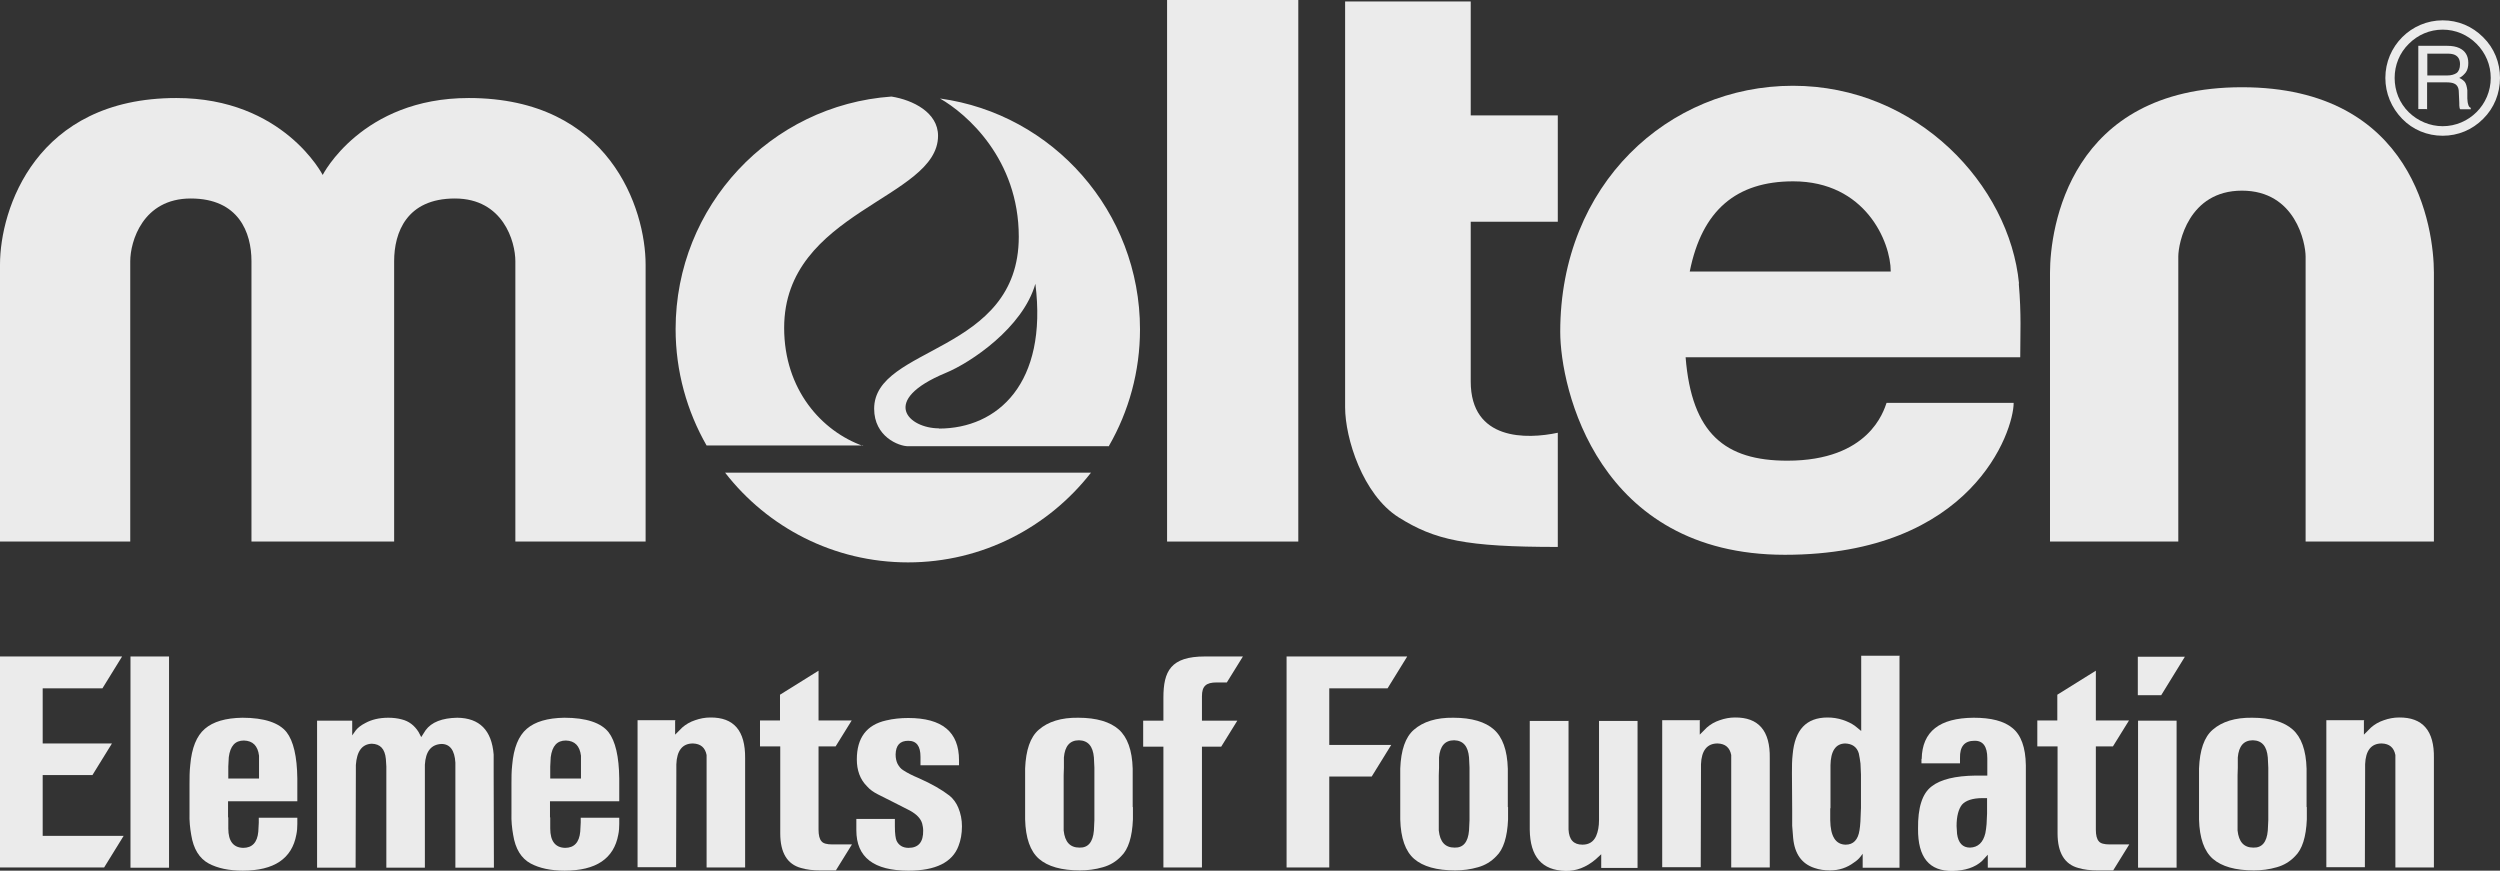 <svg width="201" height="70" viewBox="0 0 201 70" fill="none" xmlns="http://www.w3.org/2000/svg">
<rect x="0" y="0" width="201" height="70" fill="#333333" stroke="none"/>
<g clip-path="url(#clip0_427_790)">
<path d="M31.689 43.541V21.002C31.689 18.697 32.69 15.959 36.572 15.959C40.455 15.959 41.435 19.426 41.435 21.002V43.541H51.907V21.278C51.907 16.806 49.024 7.881 37.69 7.881C29.081 7.881 25.944 14.067 25.944 14.067C25.944 14.067 22.787 7.881 14.178 7.881C2.883 7.881 0 16.806 0 21.278V43.541H10.472V21.002C10.472 19.426 11.472 15.959 15.335 15.959C19.198 15.959 20.218 18.697 20.218 21.002V43.541H31.689Z" fill="white" fill-opacity="0.9"/>
<path d="M58.3 38.005C61.712 42.398 67.026 45.216 73.007 45.216C78.988 45.216 84.302 42.379 87.714 38.005H58.3Z" fill="white" fill-opacity="0.9"/>
<path d="M69.399 35.857C66.066 34.675 63.046 31.326 63.046 26.361C63.046 16.963 75.419 15.998 75.419 10.915C75.419 9.043 73.4 8.039 71.674 7.763C61.967 8.452 54.319 16.55 54.319 26.46C54.319 29.868 55.241 33.079 56.81 35.818H69.38L69.399 35.857ZM89.166 35.838C90.754 33.079 91.656 29.868 91.656 26.479C91.656 17.003 84.656 9.162 75.576 7.92C77.714 9.142 81.91 12.787 81.91 19.032C81.91 28.469 70.282 27.78 70.282 32.863C70.282 35.109 72.262 35.877 73.007 35.877H89.166V35.838ZM75.498 34.439C73.066 34.439 70.674 32.212 76.027 29.986C78.047 29.159 82.244 26.341 83.244 22.815C84.244 30.814 80.224 34.458 75.478 34.458" fill="white" fill-opacity="0.9"/>
<path d="M104.383 0H93.833V43.541H104.383V0Z" fill="white" fill-opacity="0.9"/>
<path d="M125.247 17.83V9.279H118.246V0.118H108.147V32.744C108.147 35.227 109.559 39.758 112.442 41.59C115.364 43.422 117.815 43.974 125.247 43.974V34.793C122.757 35.325 118.246 35.443 118.246 30.675V17.83H125.247Z" fill="white" fill-opacity="0.9"/>
<path d="M162.329 22.795C161.565 14.894 154.152 6.896 144.151 6.896C134.15 6.896 125.443 14.796 125.443 26.676C125.443 31.207 128.444 44.605 143.504 44.605C158.564 44.605 161.898 34.675 161.898 32.389H151.681C151.446 33.04 150.289 37.039 143.7 37.039C138.7 37.039 136.013 34.872 135.523 28.725H162.427C162.427 26.893 162.525 25.277 162.31 22.795M135.856 21.829C136.837 16.904 139.602 14.579 144.171 14.579C149.975 14.579 152.015 19.445 152.015 21.829H135.856Z" fill="white" fill-opacity="0.9"/>
<path d="M180.253 15.328C184.567 15.328 185.371 19.544 185.371 20.628V43.541H195.686V21.928C195.686 18.362 194.137 7.014 180.253 7.014C166.369 7.014 164.82 18.362 164.82 21.928V43.541H175.135V20.628C175.135 19.544 175.959 15.328 180.253 15.328Z" fill="white" fill-opacity="0.9"/>
<path d="M196.392 10.914C197.627 10.914 198.765 10.441 199.647 9.555C200.529 8.688 201 7.506 201 6.265C201 5.023 200.529 3.861 199.647 2.994C198.765 2.108 197.627 1.635 196.392 1.635C193.862 1.635 191.783 3.703 191.783 6.265C191.783 7.506 192.274 8.668 193.137 9.555C193.999 10.441 195.156 10.914 196.392 10.914ZM192.529 6.265C192.529 5.24 192.921 4.255 193.666 3.526C194.392 2.797 195.352 2.383 196.392 2.383C197.431 2.383 198.392 2.797 199.117 3.526C199.843 4.255 200.255 5.22 200.255 6.265C200.255 8.412 198.51 10.146 196.392 10.146C195.372 10.146 194.392 9.732 193.666 9.023C192.921 8.294 192.529 7.309 192.529 6.265Z" fill="white" fill-opacity="0.9"/>
<path d="M195.138 4.315H196.824C197.059 4.315 197.236 4.354 197.373 4.414C197.648 4.551 197.785 4.788 197.785 5.162C197.785 5.497 197.687 5.734 197.51 5.871C197.334 5.99 197.079 6.068 196.746 6.068H195.157V4.335L195.138 4.315ZM195.138 8.807V6.62H196.687C196.981 6.62 197.197 6.66 197.314 6.719C197.55 6.817 197.687 7.054 197.687 7.388L197.726 8.236C197.726 8.433 197.726 8.571 197.746 8.63C197.746 8.708 197.785 8.768 197.805 8.787H198.648V8.669C198.53 8.63 198.471 8.531 198.432 8.354C198.393 8.255 198.393 8.098 198.373 7.92V7.251C198.334 6.955 198.275 6.738 198.177 6.6C198.079 6.482 197.942 6.364 197.726 6.265C197.942 6.167 198.118 5.99 198.256 5.812C198.393 5.615 198.452 5.359 198.452 5.064C198.452 4.473 198.197 4.079 197.726 3.862C197.471 3.744 197.157 3.685 196.765 3.685H194.432V8.768H195.098L195.138 8.807Z" fill="white" fill-opacity="0.9"/>
<path d="M9.805 52.8L8.236 55.342H3.432V59.774H9.001L7.432 62.316H3.432V67.202H9.942L8.373 69.743H0V52.78H9.805V52.8Z" fill="white" fill-opacity="0.9"/>
<path d="M13.59 52.781V69.764H10.491V52.781H13.59Z" fill="white" fill-opacity="0.9"/>
<path d="M18.355 65.725V66.611C18.355 67.636 18.767 68.148 19.551 68.168C20.277 68.168 20.689 67.734 20.767 66.867L20.806 66.138V65.744H23.905V66.257C23.905 66.532 23.885 66.828 23.826 67.104C23.473 69.034 22.042 70 19.512 70C18.394 70 17.492 69.803 16.786 69.428C16.021 69.015 15.551 68.246 15.374 67.123C15.276 66.572 15.217 65.981 15.237 65.409V63.006C15.237 62.533 15.237 62.021 15.296 61.508C15.414 60.129 15.806 59.164 16.473 58.593C17.139 58.021 18.139 57.726 19.492 57.706C21.257 57.706 22.453 58.12 23.042 58.868C23.591 59.578 23.885 60.819 23.905 62.592V64.424H18.335V65.705L18.355 65.725ZM18.355 62.592H20.826V60.76C20.728 59.972 20.336 59.558 19.61 59.538C18.904 59.538 18.512 59.972 18.394 60.878L18.355 61.627V62.592Z" fill="white" fill-opacity="0.9"/>
<path d="M28.317 57.943V59.125L28.611 58.711C28.787 58.494 29.042 58.297 29.395 58.12C29.866 57.864 30.474 57.706 31.219 57.706C31.592 57.706 31.964 57.745 32.317 57.844C32.866 57.982 33.317 58.317 33.651 58.849L33.866 59.263L34.219 58.711C34.69 58.061 35.553 57.726 36.769 57.706C38.553 57.726 39.533 58.711 39.69 60.661V62.06L39.71 69.763H36.612V61.312C36.553 60.326 36.18 59.814 35.494 59.814C34.67 59.853 34.219 60.405 34.16 61.489V62.04V69.763H31.062V61.627L31.023 61.016C30.944 60.208 30.572 59.814 29.886 59.794C29.101 59.834 28.689 60.405 28.611 61.508V62.04L28.591 69.763H25.493V57.943H28.376H28.317Z" fill="white" fill-opacity="0.9"/>
<path d="M44.239 65.725V66.611C44.239 67.636 44.651 68.148 45.435 68.168C46.161 68.168 46.572 67.734 46.651 66.867L46.69 66.138V65.744H49.788V66.257C49.788 66.532 49.769 66.828 49.71 67.104C49.357 69.034 47.925 70 45.396 70C44.278 70 43.376 69.803 42.67 69.428C41.905 69.015 41.435 68.246 41.258 67.123C41.16 66.572 41.101 65.981 41.121 65.409V63.006C41.121 62.533 41.121 62.021 41.18 61.508C41.297 60.129 41.69 59.164 42.356 58.593C43.023 58.021 44.023 57.726 45.376 57.706C47.141 57.706 48.337 58.12 48.926 58.868C49.475 59.578 49.769 60.819 49.788 62.592V64.424H44.219V65.705L44.239 65.725ZM44.239 62.592H46.71V60.76C46.612 59.972 46.219 59.558 45.494 59.538C44.788 59.538 44.396 59.972 44.278 60.878L44.239 61.627V62.592Z" fill="white" fill-opacity="0.9"/>
<path d="M54.28 57.943V59.066L54.849 58.495C55.143 58.238 55.476 58.041 55.888 57.904C56.28 57.766 56.692 57.687 57.104 57.687C59.006 57.667 59.928 58.751 59.908 60.957V69.744H56.81V60.701C56.692 60.11 56.339 59.795 55.711 59.775C54.868 59.775 54.417 60.346 54.378 61.45V62.061L54.358 69.725H51.26V57.904H54.319L54.28 57.943Z" fill="white" fill-opacity="0.9"/>
<path d="M71.948 65.844V66.435C71.948 67.046 72.007 67.42 72.085 67.597C72.262 67.971 72.595 68.168 73.046 68.168C73.85 68.168 74.242 67.696 74.223 66.77C74.223 66.573 74.183 66.376 74.144 66.218C74.027 65.804 73.693 65.469 73.164 65.174L71.889 64.524L70.595 63.873C70.242 63.696 69.928 63.48 69.693 63.204C69.144 62.652 68.889 61.923 68.889 61.056C68.889 59.322 69.673 58.278 71.242 57.924C71.811 57.786 72.419 57.727 73.026 57.727C75.752 57.727 77.105 58.85 77.105 61.115V61.529H74.007V60.839C74.007 59.992 73.693 59.559 73.026 59.559C72.36 59.559 72.026 59.913 72.007 60.662C72.007 60.958 72.066 61.214 72.164 61.411C72.281 61.627 72.419 61.805 72.615 61.923C72.909 62.12 73.321 62.337 73.889 62.573C74.909 63.026 75.733 63.499 76.341 63.972C76.654 64.228 76.89 64.563 77.046 64.937C77.243 65.41 77.341 65.903 77.341 66.435C77.341 67.026 77.243 67.558 77.066 68.011C76.576 69.331 75.223 70.001 73.046 70.001C70.261 70.001 68.85 68.937 68.85 66.75V65.844H71.948Z" fill="white" fill-opacity="0.9"/>
<path d="M91.087 64.877V65.882C91.029 67.301 90.715 68.286 90.146 68.837C89.734 69.271 89.244 69.566 88.675 69.724C88.067 69.901 87.46 69.98 86.832 69.98C85.342 69.98 84.244 69.665 83.538 69.054C82.832 68.443 82.459 67.379 82.42 65.882V64.877V62.789V61.784C82.479 60.306 82.832 59.262 83.518 58.671C84.263 58.021 85.322 57.686 86.695 57.706C88.166 57.706 89.264 58.041 89.95 58.652C90.636 59.262 91.029 60.306 91.068 61.804V62.809V64.897L91.087 64.877ZM85.518 65.37V66.769C85.616 67.695 86.028 68.148 86.793 68.148C87.479 68.168 87.871 67.714 87.95 66.769L87.989 65.941V61.725L87.95 60.898C87.871 59.991 87.479 59.538 86.754 59.518C86.008 59.518 85.616 59.991 85.538 60.898V61.725L85.518 62.336V65.35V65.37Z" fill="white" fill-opacity="0.9"/>
<path d="M93.538 57.942V56.09C93.538 53.962 94.127 52.78 96.872 52.78H99.931L98.637 54.869H97.813C96.97 54.869 96.637 55.164 96.637 55.972V57.942H99.48L98.186 60.031H96.637V69.743H93.538V60.031H91.911V57.942H93.538Z" fill="white" fill-opacity="0.9"/>
<path d="M113.129 52.8L111.56 55.342H106.873V59.893H111.854L110.285 62.434H106.873V69.743H103.441V52.78H113.129V52.8Z" fill="white" fill-opacity="0.9"/>
<path d="M121.248 64.877V65.882C121.189 67.301 120.875 68.286 120.306 68.837C119.895 69.271 119.404 69.566 118.836 69.724C118.228 69.901 117.62 69.98 116.992 69.98C115.502 69.98 114.404 69.665 113.698 69.054C112.992 68.443 112.619 67.379 112.58 65.882V64.877V62.789V61.784C112.639 60.306 112.992 59.262 113.678 58.671C114.423 58.021 115.482 57.686 116.855 57.706C118.326 57.706 119.424 58.041 120.11 58.652C120.797 59.262 121.189 60.306 121.228 61.804V62.809V64.897L121.248 64.877ZM115.678 65.37V66.769C115.776 67.695 116.188 68.148 116.953 68.148C117.639 68.168 118.032 67.714 118.11 66.769L118.149 65.941V61.725L118.11 60.898C118.032 59.991 117.639 59.538 116.914 59.518C116.169 59.518 115.776 59.991 115.698 60.898V61.725L115.678 62.336V65.35V65.37Z" fill="white" fill-opacity="0.9"/>
<path d="M126.11 57.942V66.69C126.149 67.517 126.522 67.911 127.228 67.911C127.737 67.911 128.11 67.695 128.326 67.222C128.483 66.867 128.561 66.434 128.561 65.941V57.962H131.659V69.783H128.738V68.68L128.287 69.094C127.541 69.724 126.737 70.039 125.875 70.019C123.972 69.98 123.012 68.877 122.992 66.69V57.962H126.09L126.11 57.942Z" fill="white" fill-opacity="0.9"/>
<path d="M136.661 57.942V59.065L137.229 58.494C137.523 58.237 137.857 58.04 138.269 57.903C138.661 57.765 139.073 57.686 139.484 57.686C141.386 57.666 142.328 58.75 142.289 60.956V69.743H139.19V60.7C139.073 60.109 138.72 59.794 138.092 59.774C137.249 59.774 136.798 60.346 136.759 61.449V62.06L136.739 69.724H133.641V57.903H136.7L136.661 57.942Z" fill="white" fill-opacity="0.9"/>
<path d="M152.72 52.781V69.764H149.759V68.641L149.583 68.877C149.445 69.054 149.269 69.212 149.053 69.35C148.504 69.764 147.857 69.98 147.131 69.98C146.68 69.98 146.269 69.921 145.876 69.783C144.857 69.448 144.288 68.641 144.17 67.38L144.092 66.395V65.193L144.072 62.159C144.072 61.647 144.072 61.134 144.131 60.642C144.308 58.672 145.229 57.687 146.935 57.687C147.347 57.687 147.759 57.746 148.171 57.883C148.524 58.002 148.857 58.159 149.132 58.356L149.641 58.77V52.722H152.74L152.72 52.781ZM147.151 64.996V65.942C147.171 67.242 147.582 67.892 148.386 67.912C149.014 67.912 149.387 67.518 149.504 66.749C149.563 66.414 149.602 65.823 149.622 64.956V62.277L149.583 61.39C149.543 61.095 149.504 60.819 149.445 60.563C149.288 60.051 148.916 59.795 148.347 59.775C147.582 59.795 147.19 60.386 147.171 61.528V62.356V64.976L147.151 64.996Z" fill="white" fill-opacity="0.9"/>
<path d="M154.505 61.016C154.544 58.809 155.936 57.726 158.682 57.706C160.074 57.706 161.113 57.962 161.8 58.533C162.486 59.085 162.859 60.09 162.878 61.528V69.763H159.819V68.719L159.348 69.231C158.78 69.744 157.995 70 156.995 70.02C155.113 70.059 154.191 68.936 154.211 66.631C154.191 64.937 154.544 63.794 155.309 63.222C156.015 62.671 157.191 62.375 158.858 62.356H159.78V60.957C159.78 60.011 159.427 59.538 158.741 59.558C157.937 59.558 157.564 60.031 157.584 60.937V61.371H154.485V61.016H154.505ZM159.78 64.168H159.407C158.584 64.168 158.035 64.365 157.74 64.7C157.466 65.055 157.309 65.626 157.309 66.414L157.348 67.045C157.446 67.774 157.799 68.148 158.388 68.148C159.035 68.128 159.447 67.734 159.623 66.986C159.662 66.769 159.701 66.532 159.721 66.257L159.76 65.409V64.148L159.78 64.168Z" fill="white" fill-opacity="0.9"/>
<path d="M175.665 52.8L173.762 55.893H171.88V52.8H175.665ZM171.899 57.942H174.998V69.763H171.899V57.942Z" fill="white" fill-opacity="0.9"/>
<path d="M185.469 64.877V65.882C185.41 67.301 185.096 68.286 184.528 68.837C184.116 69.271 183.626 69.566 183.057 69.724C182.449 69.901 181.841 69.98 181.214 69.98C179.723 69.98 178.625 69.665 177.919 69.054C177.213 68.443 176.841 67.379 176.802 65.882V64.877V62.789V61.784C176.86 60.306 177.213 59.262 177.9 58.671C178.645 58.021 179.704 57.686 181.076 57.706C182.547 57.706 183.645 58.041 184.332 58.652C185.018 59.262 185.41 60.306 185.449 61.804V62.809V64.897L185.469 64.877ZM179.9 65.37V66.769C179.998 67.695 180.41 68.148 181.174 68.148C181.861 68.168 182.253 67.714 182.331 66.769L182.371 65.941V61.725L182.331 60.898C182.253 59.991 181.861 59.538 181.135 59.518C180.39 59.518 179.998 59.991 179.919 60.898V61.725L179.9 62.336V65.35V65.37Z" fill="white" fill-opacity="0.9"/>
<path d="M190.058 57.942V59.065L190.627 58.494C190.921 58.237 191.254 58.04 191.666 57.903C192.058 57.765 192.47 57.686 192.882 57.686C194.784 57.666 195.725 58.75 195.686 60.956V69.743H192.588V60.7C192.47 60.109 192.117 59.794 191.49 59.774C190.646 59.774 190.195 60.346 190.156 61.449V62.06L190.136 69.724H187.038V57.903H190.097L190.058 57.942Z" fill="white" fill-opacity="0.9"/>
<path d="M62.712 57.943V55.855L65.811 53.924V57.923H68.478L67.183 60.012H65.811V66.71C65.811 67.144 65.889 67.459 66.046 67.636C66.183 67.814 66.477 67.892 66.928 67.892H68.497L67.203 69.981H65.948C65.379 69.981 64.85 69.922 64.399 69.784C63.3 69.488 62.732 68.562 62.732 67.006V60.012H61.104V57.923H62.732L62.712 57.943Z" fill="white" fill-opacity="0.9"/>
<path d="M165.408 57.943V55.855L168.506 53.924V57.923H171.173L169.879 60.012H168.506V66.71C168.506 67.144 168.585 67.459 168.742 67.636C168.879 67.814 169.173 67.892 169.624 67.892H171.193L169.899 69.981H168.644C168.075 69.981 167.546 69.922 167.094 69.784C165.996 69.488 165.428 68.562 165.428 67.006V60.012H163.8V57.923H165.428L165.408 57.943Z" fill="white" fill-opacity="0.9"/>
</g>
<defs>
<clipPath id="clip0_427_790">
<rect width="201" height="70" fill="white"/>
</clipPath>
</defs>
</svg>
